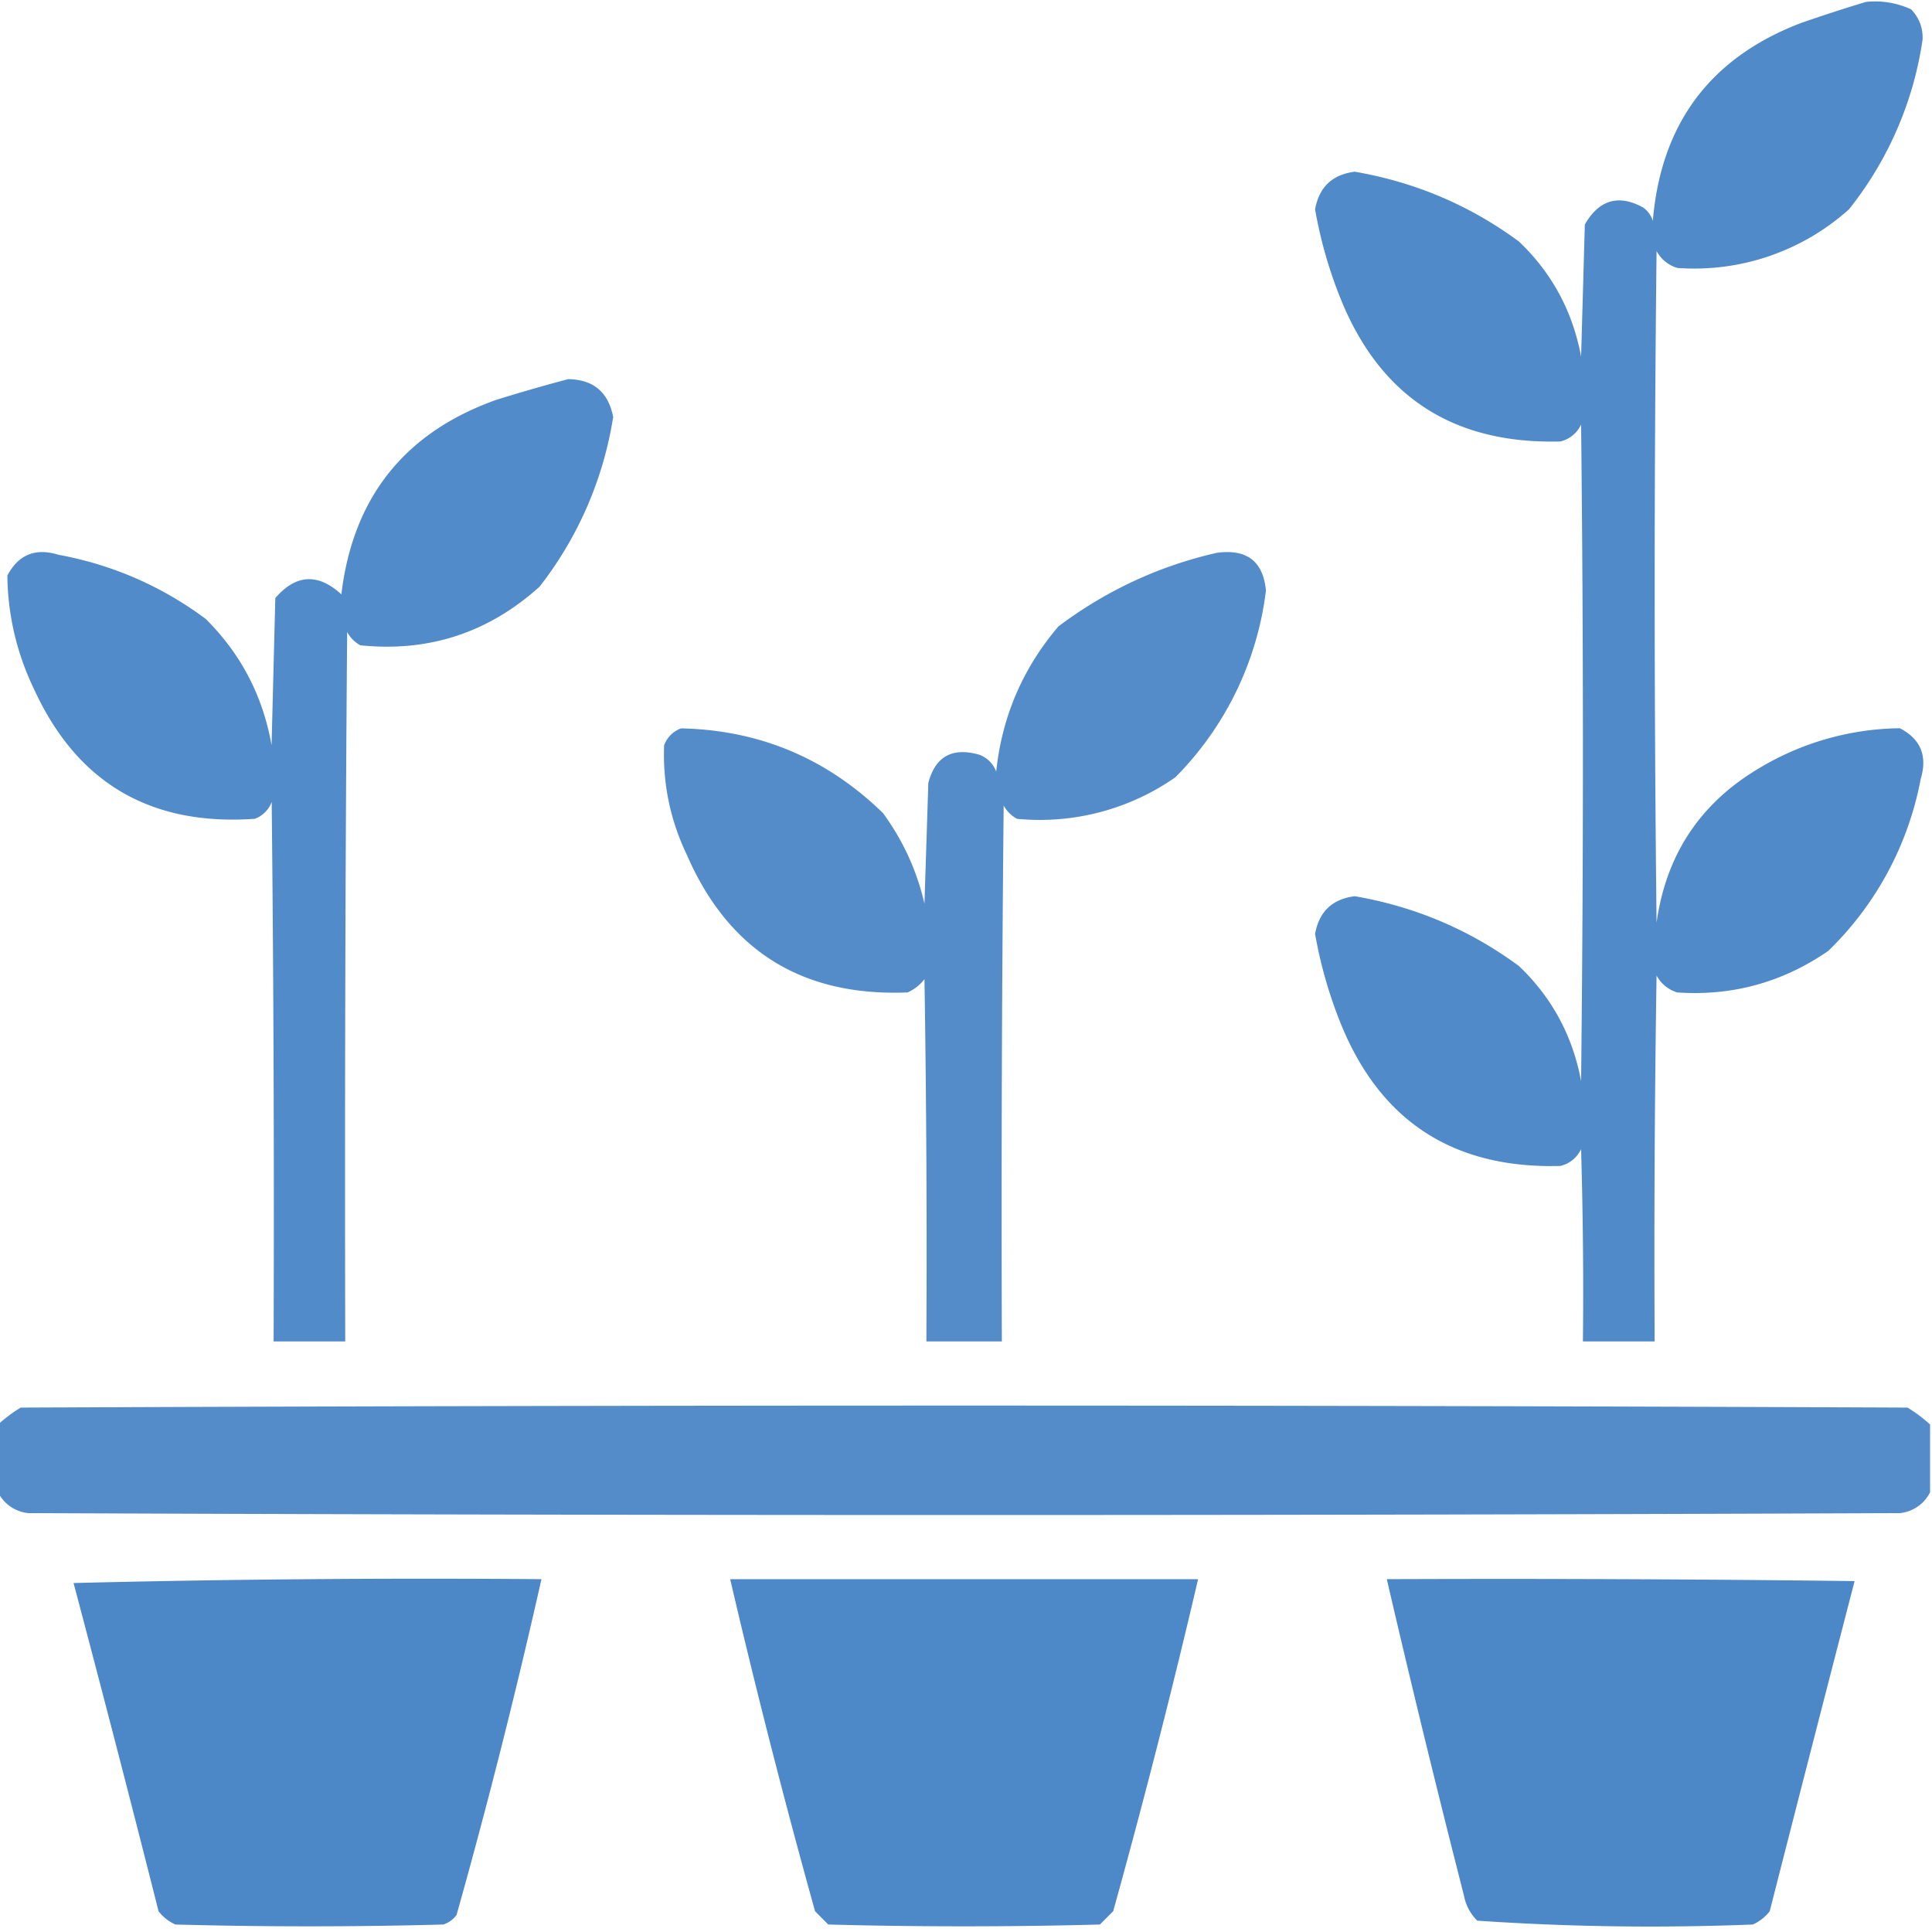 <svg width="16" height="16" fill="none" xmlns="http://www.w3.org/2000/svg"><g clip-path="url(#a)" fill-rule="evenodd" clip-rule="evenodd" fill="#4A86C7"><path opacity=".961" d="M15.453.016a.708.708 0 0 1 .375.062c.066.07.098.153.094.25a2.93 2.93 0 0 1-.61 1.406 1.918 1.918 0 0 1-1.421.485.289.289 0 0 1-.172-.14 246.75 246.75 0 0 0 0 5.562c.078-.556.354-.978.828-1.266a2.311 2.311 0 0 1 1.187-.344c.173.09.23.23.172.422a2.668 2.668 0 0 1-.765 1.422c-.377.26-.794.375-1.25.344a.289.289 0 0 1-.172-.14c-.016 1.01-.021 2.02-.016 3.03h-.594c.006-.53 0-1.062-.015-1.593a.254.254 0 0 1-.172.14c-.893.024-1.502-.377-1.828-1.203a3.687 3.687 0 0 1-.203-.719c.033-.184.142-.288.328-.312.5.086.953.278 1.36.578.273.26.445.578.515.953.02-1.812.02-3.625 0-5.437a.254.254 0 0 1-.172.14c-.893.024-1.502-.377-1.828-1.203a3.687 3.687 0 0 1-.203-.719c.033-.184.142-.288.328-.312.5.086.953.278 1.36.578.273.26.445.578.515.953l.031-1.094c.118-.205.28-.252.484-.14a.218.218 0 0 1 .079.11c.068-.809.48-1.356 1.234-1.641.18-.062.357-.12.531-.172z"/><path opacity=".959" d="M4.703 3.14c.21.002.335.107.375.313a3.05 3.05 0 0 1-.61 1.406c-.424.382-.919.543-1.484.485a.276.276 0 0 1-.109-.11c-.016 1.959-.02 3.917-.016 5.875h-.593c.005-1.49 0-2.979-.016-4.468a.235.235 0 0 1-.14.14C1.246 6.842.636 6.483.28 5.703a2.208 2.208 0 0 1-.219-.937c.092-.173.232-.23.422-.172.449.083.855.26 1.22.531.292.29.474.638.546 1.047l.031-1.219c.171-.198.353-.208.547-.031.096-.802.523-1.339 1.281-1.61.2-.062.399-.12.594-.171z"/><path opacity=".946" d="M10.078 4.578c.248-.033.383.07.406.313a2.65 2.65 0 0 1-.75 1.546 1.958 1.958 0 0 1-1.312.344.276.276 0 0 1-.11-.11c-.015 1.48-.02 2.96-.015 4.438h-.625c.005-1 0-2-.016-3a.36.36 0 0 1-.14.11c-.873.035-1.482-.345-1.828-1.14-.138-.289-.2-.59-.188-.907a.235.235 0 0 1 .14-.14c.65.014 1.207.248 1.673.702.165.226.28.476.343.75l.032-1c.058-.22.199-.297.421-.234a.235.235 0 0 1 .141.14c.048-.455.22-.856.516-1.203.396-.297.833-.5 1.312-.609z"/><path opacity=".944" d="M15.984 11.797v.562a.315.315 0 0 1-.25.172c-5.166.021-10.333.021-15.5 0a.315.315 0 0 1-.25-.172v-.562c.058-.052.12-.1.188-.14 5.208-.022 10.416-.022 15.625 0 .067.04.13.088.187.14z"/><path opacity=".981" d="M.61 13.11c1.286-.032 2.577-.042 3.874-.032-.21.933-.444 1.86-.703 2.781a.219.219 0 0 1-.11.079c-.739.02-1.478.02-2.218 0a.361.361 0 0 1-.14-.11c-.23-.911-.465-1.817-.704-2.719z"/><path opacity=".979" d="M6.047 13.078h3.875c-.215.922-.45 1.838-.703 2.75l-.11.11c-.75.02-1.5.02-2.25 0l-.109-.11a66.422 66.422 0 0 1-.703-2.75z"/><path opacity=".981" d="M11.484 13.078c1.292-.005 2.584 0 3.875.016-.236.91-.47 1.821-.703 2.734a.36.36 0 0 1-.14.11c-.764.03-1.524.02-2.282-.032a.389.389 0 0 1-.109-.203c-.223-.873-.437-1.748-.64-2.625z"/></g><defs><clipPath id="a"><path fill="#fff" d="M0 0h16v16H0z"/></clipPath></defs></svg>